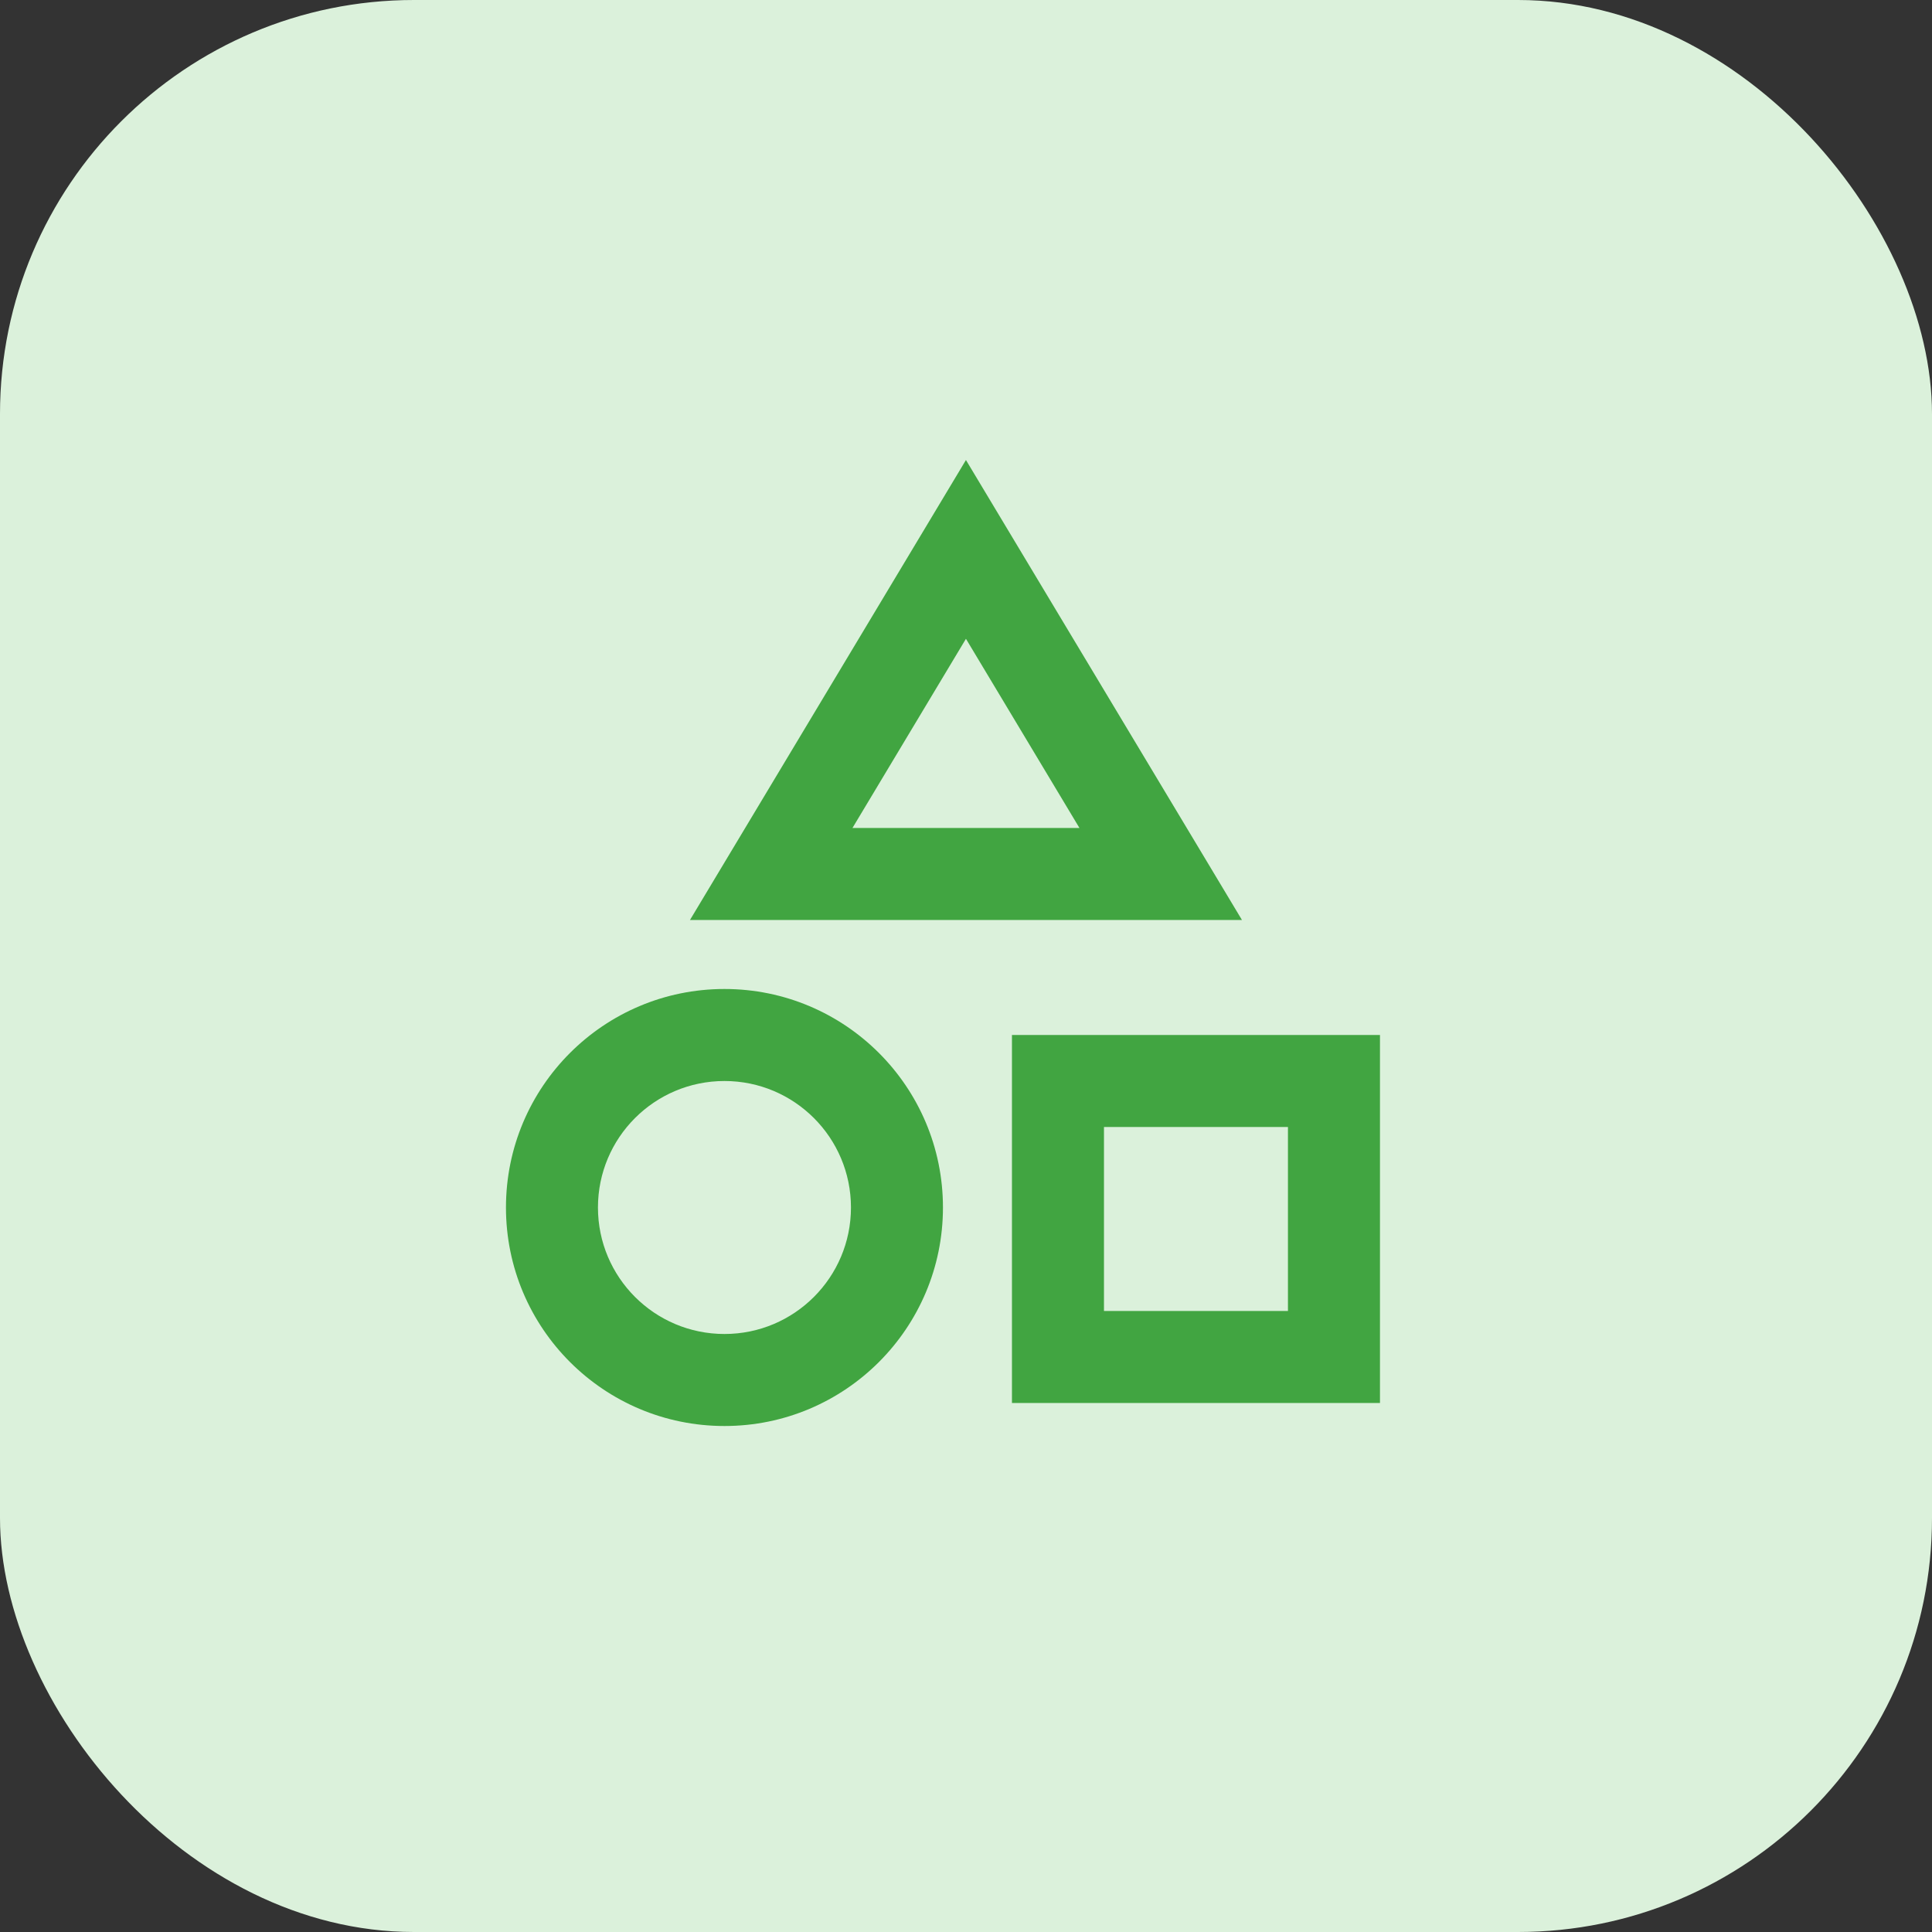 <svg width="70" height="70" viewBox="0 0 70 70" fill="none" xmlns="http://www.w3.org/2000/svg">
<rect x="0" y="0" width="70" height="70" fill="#333333" stroke="none"/>
<rect width="70" height="70" rx="15" fill="#DBF1DB"/>
<path d="M34.998 16.667L24.999 33.333H44.999L34.998 16.667ZM34.998 23.145L39.111 30H30.886L34.998 23.145ZM26.249 48.333C23.717 48.333 21.665 46.281 21.665 43.75C21.665 41.219 23.717 39.167 26.249 39.167C28.78 39.167 30.832 41.219 30.832 43.75C30.832 46.281 28.78 48.333 26.249 48.333ZM26.249 51.667C30.621 51.667 34.165 48.122 34.165 43.75C34.165 39.378 30.621 35.833 26.249 35.833C21.876 35.833 18.332 39.378 18.332 43.75C18.332 48.122 21.876 51.667 26.249 51.667ZM39.999 40.833V47.5H46.665V40.833H39.999ZM36.665 50.833V37.5H49.999V50.833H36.665Z" fill="#41A541"/>
</svg>
